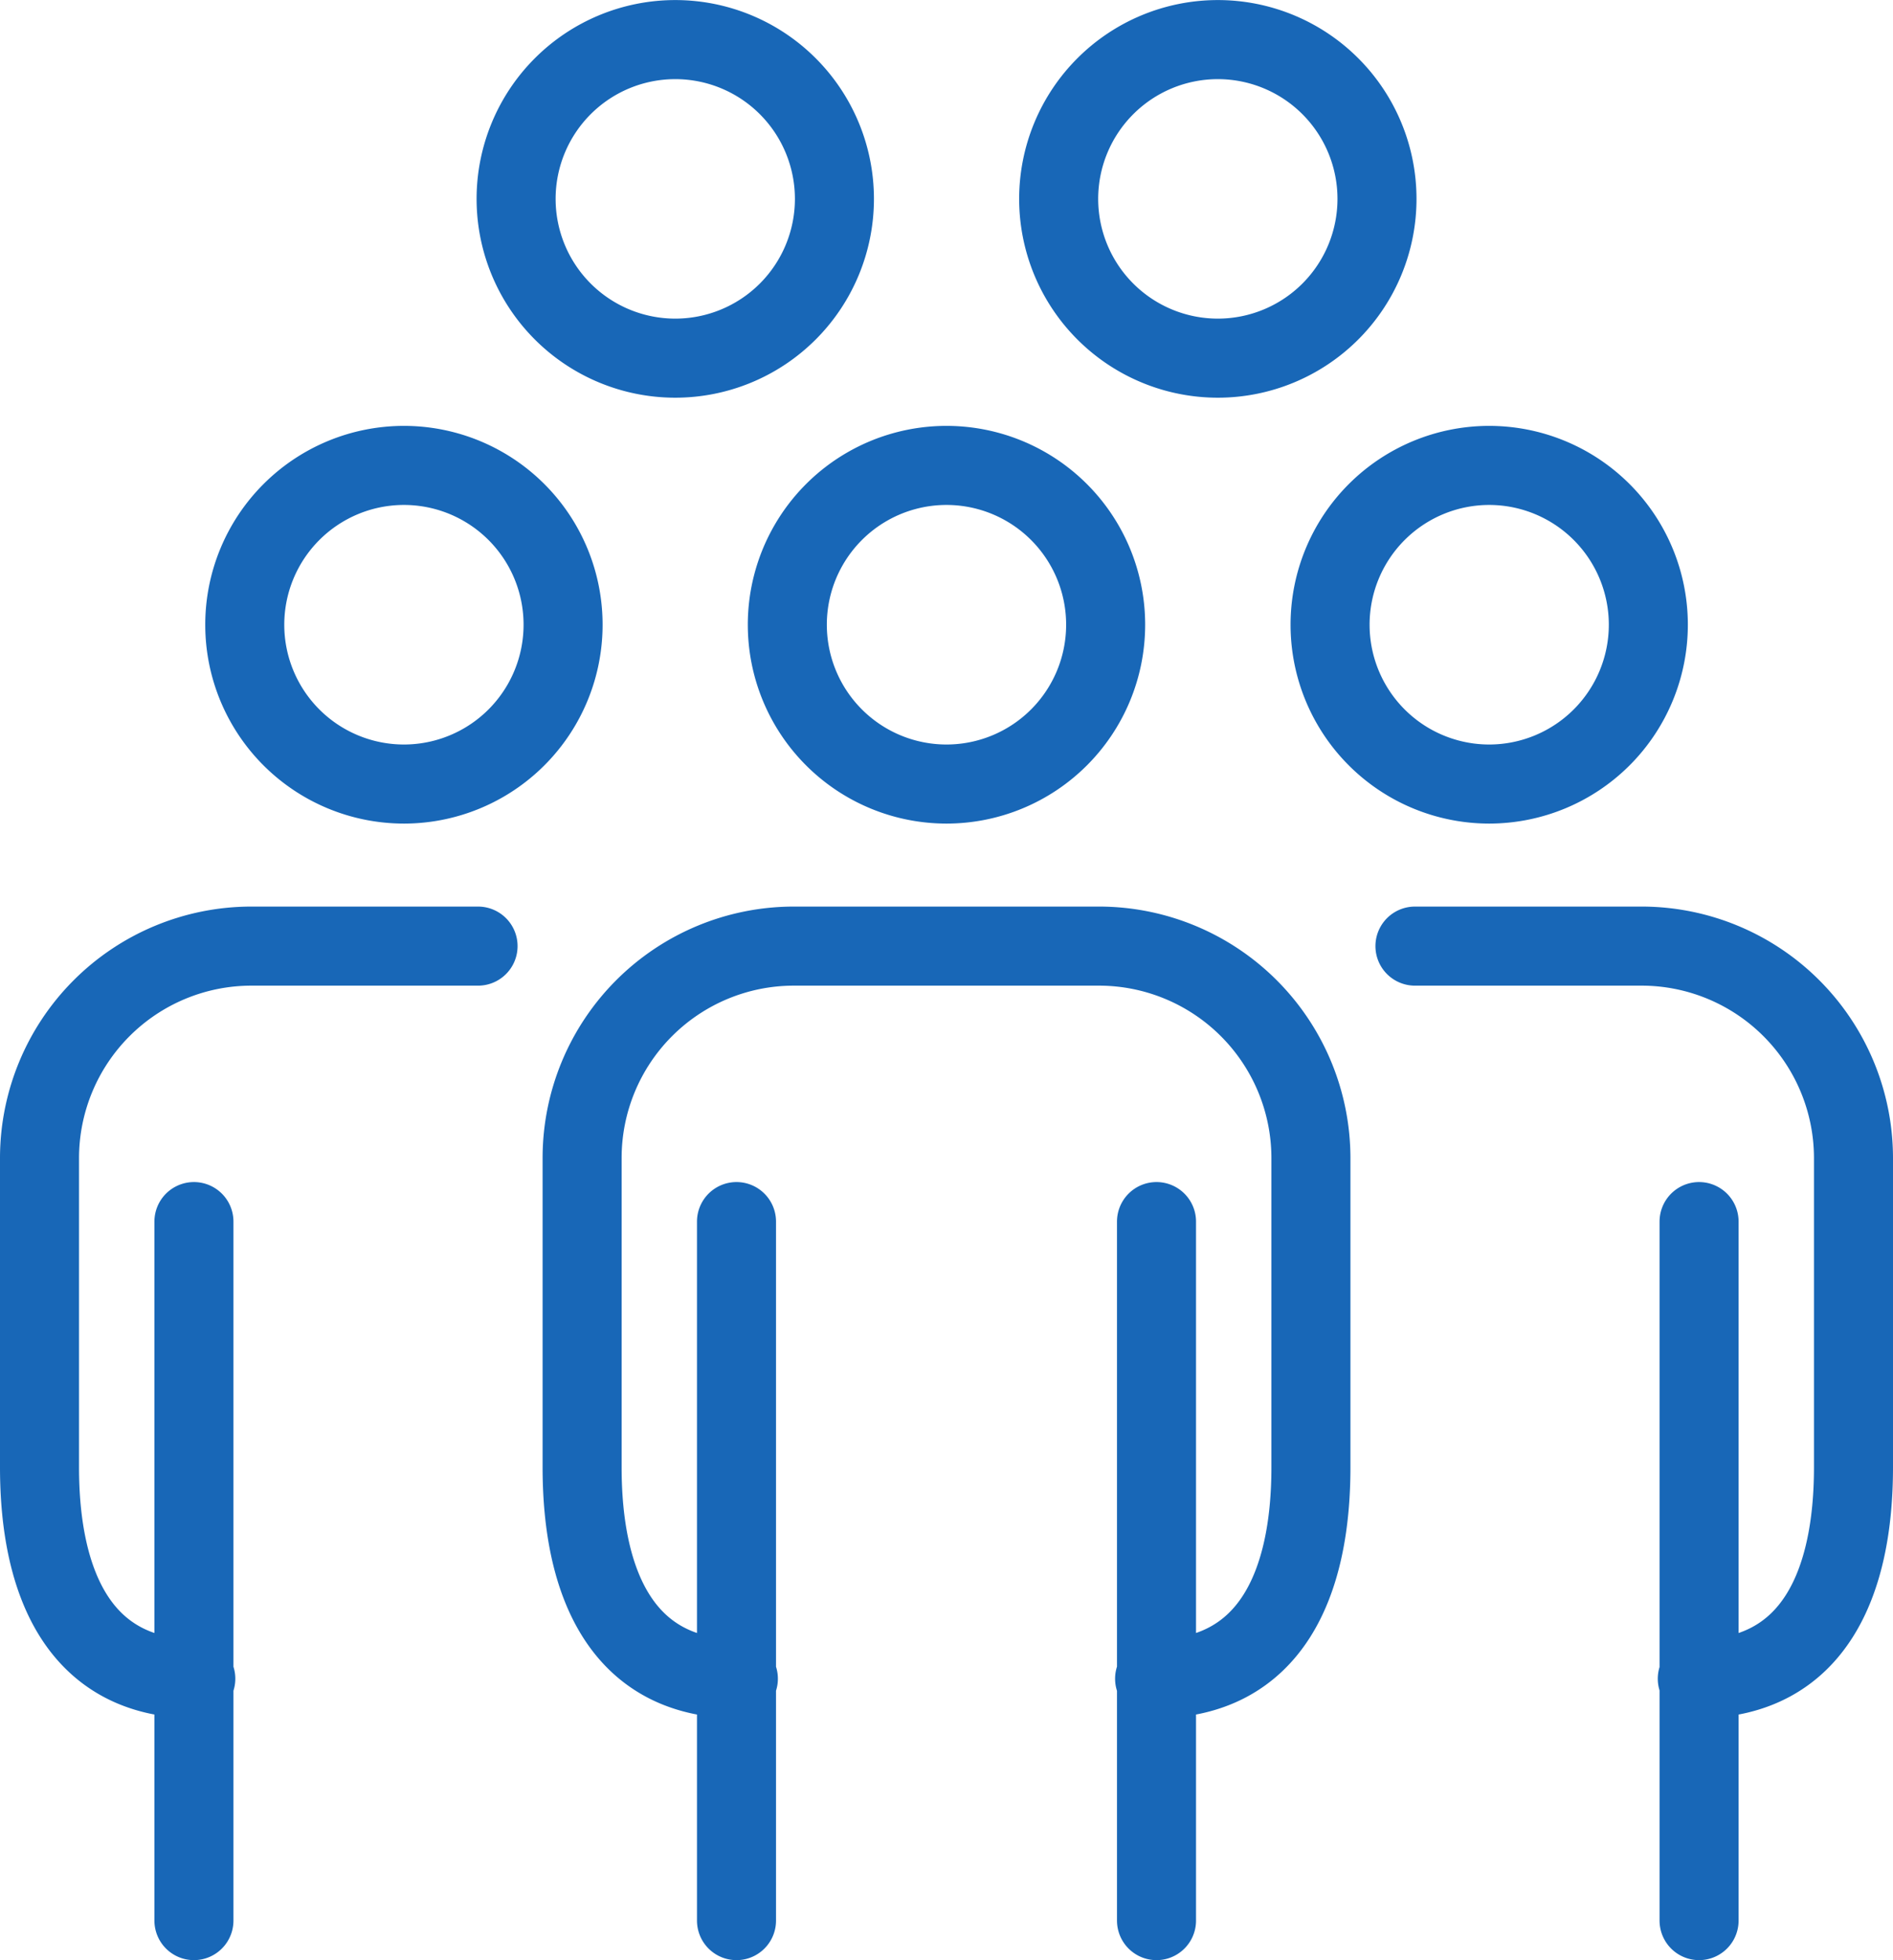 <svg xmlns="http://www.w3.org/2000/svg" xmlns:xlink="http://www.w3.org/1999/xlink" width="59.885" height="61.973" viewBox="0 0 59.885 61.973">
  <defs>
    <clipPath id="clip-path">
      <path id="Path_2" data-name="Path 2" d="M0,0H59.885V-61.973H0Z" fill="none"/>
    </clipPath>
  </defs>
  <g id="Group_3" data-name="Group 3" transform="translate(0 61.973)">
    <g id="Group_2" data-name="Group 2" clip-path="url(#clip-path)">
      <g id="Group_1" data-name="Group 1" transform="translate(34.977 -42.221)">
        <path id="Path_1" data-name="Path 1" d="M0,0A5.036,5.036,0,0,1-5.033,5.037,5.037,5.037,0,0,1-10.07,0,5.036,5.036,0,0,1-5.033-5.037,5.035,5.035,0,0,1,0,0ZM-11.619,33.324c-3.678,0-4.943-3.009-4.943-6.686V16.849a6.7,6.7,0,0,1,6.685-6.688H-.193a6.707,6.707,0,0,1,6.687,6.688v9.789c0,3.677-1.266,6.686-4.945,6.686m.06-14.453v22.1m-13.287-22.1v22.1M-17.164,0A5.036,5.036,0,0,1-22.2,5.037,5.037,5.037,0,0,1-27.234,0,5.037,5.037,0,0,1-22.2-5.037,5.035,5.035,0,0,1-17.164,0ZM-28.783,33.324c-3.678,0-4.944-3.009-4.944-6.686V16.849a6.706,6.706,0,0,1,6.686-6.688h7.187m-8.988,8.71v22.1M7.1,0a5.036,5.036,0,0,0,5.035,5.037A5.038,5.038,0,0,0,17.168,0a5.037,5.037,0,0,0-5.037-5.037A5.036,5.036,0,0,0,7.1,0ZM18.717,33.324c3.676,0,4.941-3.009,4.941-6.686V16.849a6.706,6.706,0,0,0-6.685-6.688H9.785m8.988,8.71v22.1M8.584-13.465A5.036,5.036,0,0,1,3.551-8.428a5.037,5.037,0,0,1-5.037-5.037A5.037,5.037,0,0,1,3.551-18.5,5.036,5.036,0,0,1,8.584-13.465Zm-17.164,0a5.036,5.036,0,0,1-5.033,5.037,5.037,5.037,0,0,1-5.037-5.037A5.037,5.037,0,0,1-13.613-18.5,5.036,5.036,0,0,1-8.58-13.465Z" fill="none" stroke="#1867b7" stroke-linecap="round" stroke-linejoin="round" stroke-width="2.5"/>
      </g>
    </g>
  </g>
</svg>
